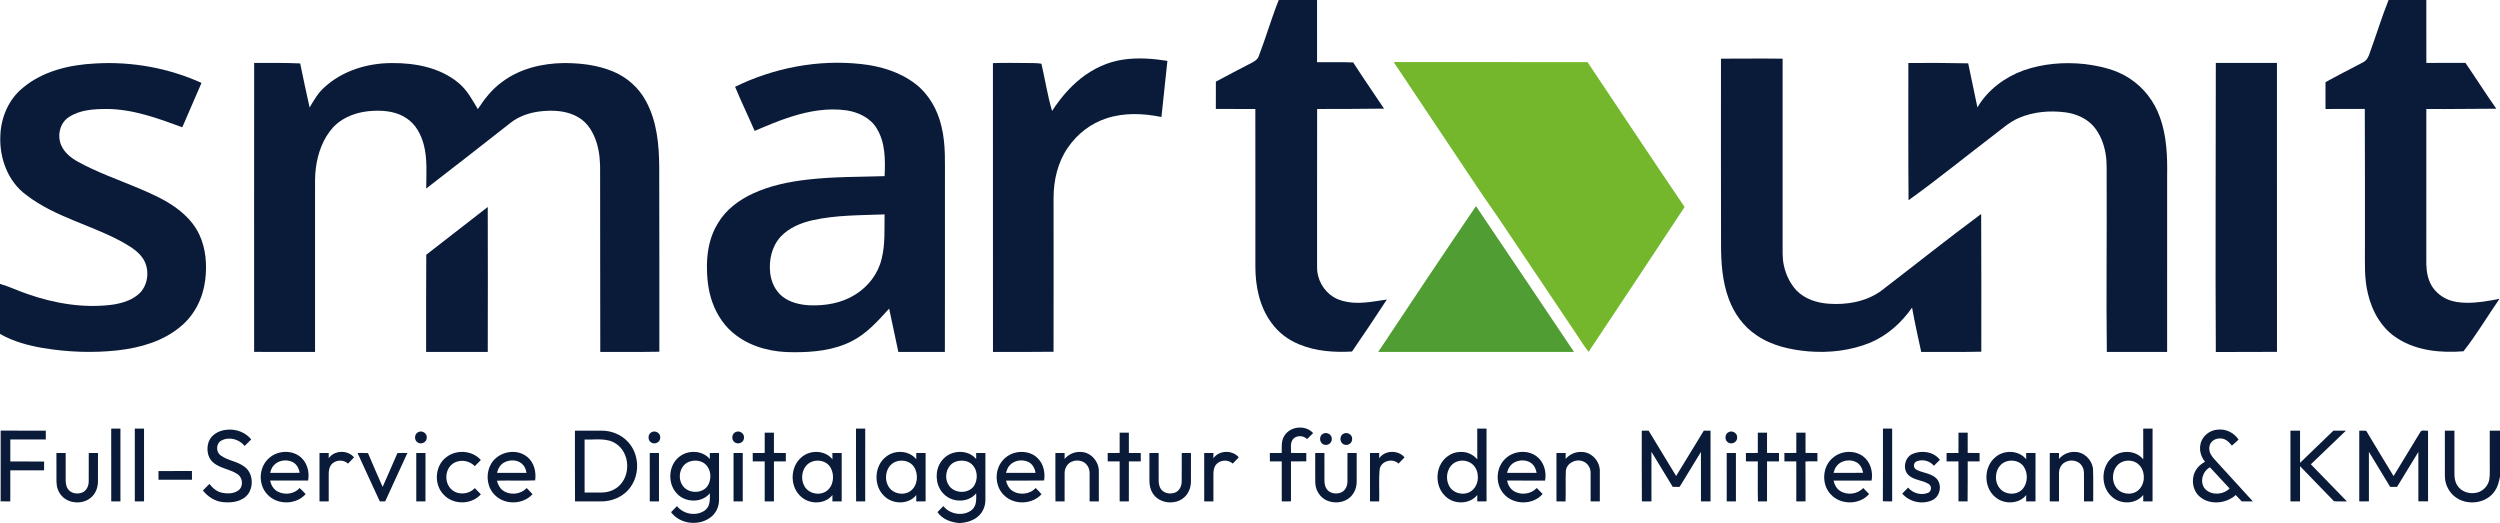 <?xml version="1.0" encoding="UTF-8" ?>
<!DOCTYPE svg PUBLIC "-//W3C//DTD SVG 1.1//EN" "http://www.w3.org/Graphics/SVG/1.1/DTD/svg11.dtd">
<svg width="2456pt" height="514pt" viewBox="0 0 2456 514" version="1.1" xmlns="http://www.w3.org/2000/svg">
<g id="#0a1b39ff">
<path fill="#0a1b39" opacity="1.00" d=" M 1256.22 0.00 L 1293.87 0.00 C 1293.88 20.37 1293.86 40.74 1293.88 61.12 C 1305.71 61.25 1317.54 60.87 1329.36 61.33 C 1339.21 76.62 1349.57 91.58 1359.66 106.72 C 1337.75 106.94 1315.85 107.11 1293.95 107.07 C 1293.98 159.05 1293.81 211.04 1293.90 263.02 C 1293.92 274.59 1300.31 285.92 1310.20 291.92 C 1315.60 295.14 1321.88 296.61 1328.09 297.23 C 1339.63 298.28 1351.07 295.90 1362.43 294.27 C 1351.27 311.45 1339.80 328.43 1328.24 345.35 C 1310.82 346.31 1292.84 345.13 1276.56 338.39 C 1265.56 334.03 1255.79 326.62 1248.92 316.96 C 1237.36 301.21 1233.30 281.26 1233.28 262.04 C 1233.39 210.39 1233.21 158.73 1233.24 107.07 C 1220.31 107.03 1207.37 107.11 1194.44 107.03 C 1194.44 98.09 1194.41 89.15 1194.47 80.21 C 1206.13 73.92 1217.90 67.81 1229.66 61.69 C 1232.32 60.22 1235.30 58.60 1236.45 55.58 C 1243.52 37.23 1248.95 18.28 1256.22 0.00 Z" />
<path fill="#0a1b39" opacity="1.00" d=" M 2346.54 0.00 L 2383.62 0.00 C 2383.63 20.60 2383.61 41.21 2383.64 61.81 C 2396.42 61.80 2409.22 61.85 2422.01 61.74 C 2432.28 76.67 2441.94 92.00 2452.39 106.80 C 2429.47 106.75 2406.55 107.32 2383.63 107.07 C 2383.60 156.04 2383.65 205.02 2383.61 253.99 C 2383.43 261.77 2383.86 269.81 2387.01 277.04 C 2390.18 284.62 2396.56 290.60 2404.02 293.89 C 2409.96 296.61 2416.57 297.31 2423.04 297.46 C 2433.98 297.62 2444.80 295.63 2455.51 293.58 C 2443.62 310.69 2433.05 328.74 2420.10 345.11 C 2398.26 346.77 2375.03 344.78 2356.04 332.94 C 2340.25 323.41 2330.42 306.37 2326.31 288.75 C 2322.44 273.46 2323.42 257.61 2323.31 242.01 C 2323.30 197.02 2323.37 152.03 2323.18 107.04 C 2310.30 107.08 2297.44 107.06 2284.57 107.05 C 2284.54 98.28 2284.56 89.50 2284.56 80.72 C 2296.68 74.01 2309.06 67.76 2321.31 61.29 C 2325.02 59.54 2326.93 55.79 2328.04 52.02 C 2334.38 34.75 2339.70 17.10 2346.54 0.00 Z" />
<path fill="#0a1b39" opacity="1.00" d=" M 1103.15 58.59 C 1117.66 56.39 1132.43 57.55 1146.86 59.78 C 1144.89 78.17 1143.01 96.56 1141.00 114.94 C 1123.30 111.31 1104.52 110.52 1087.16 116.20 C 1071.70 121.14 1058.22 131.60 1049.12 144.98 C 1039.15 159.21 1035.16 176.78 1035.02 193.95 C 1035.06 244.49 1035.13 295.04 1035.00 345.58 C 1015.17 345.86 995.33 345.72 975.50 345.74 C 975.46 251.16 975.56 156.58 975.45 62.01 C 986.63 61.61 997.83 61.85 1009.03 61.91 C 1013.71 62.08 1018.45 61.74 1023.10 62.60 C 1026.72 78.03 1029.03 93.78 1033.56 108.99 C 1041.38 96.98 1050.69 85.81 1061.97 76.90 C 1073.87 67.49 1088.09 60.80 1103.15 58.59 Z" />
<path fill="#0a1b39" opacity="1.00" d=" M 1690.69 57.63 C 1710.88 57.65 1731.06 57.36 1751.25 57.65 C 1751.26 117.78 1751.25 177.91 1751.25 238.04 C 1751.34 245.68 1750.77 253.42 1752.51 260.93 C 1754.45 269.88 1758.57 278.45 1764.77 285.24 C 1772.85 293.65 1784.61 297.46 1796.01 298.34 C 1813.76 299.73 1832.52 296.57 1847.36 286.24 C 1880.39 260.97 1912.86 234.95 1946.30 210.20 C 1946.58 255.30 1946.38 300.41 1946.43 345.51 C 1926.76 345.92 1907.08 345.69 1887.40 345.74 C 1884.22 331.27 1881.05 316.79 1878.41 302.20 C 1868.13 316.93 1854.23 329.45 1837.60 336.52 C 1818.39 344.41 1797.22 346.89 1776.60 345.19 C 1758.79 343.60 1740.55 339.66 1725.62 329.32 C 1712.85 320.89 1703.57 307.91 1698.33 293.65 C 1691.99 276.55 1690.72 258.08 1690.75 239.99 C 1690.51 179.20 1690.75 118.42 1690.69 57.63 Z" />
<path fill="#0a1b39" opacity="1.00" d=" M 22.42 86.29 C 42.27 69.64 68.66 63.55 94.00 62.34 C 129.53 60.27 165.52 66.79 197.97 81.44 C 191.74 96.00 185.38 110.51 179.08 125.03 C 155.22 116.27 130.75 107.21 104.99 107.06 C 92.32 107.09 78.75 107.80 67.81 114.92 C 58.77 120.58 56.00 133.18 60.14 142.68 C 63.20 149.90 69.61 154.99 76.28 158.73 C 95.37 169.33 116.08 176.44 136.13 184.91 C 149.06 190.39 162.05 196.14 173.43 204.51 C 182.66 211.27 190.82 219.87 195.74 230.30 C 202.30 244.18 203.47 260.04 201.61 275.12 C 199.50 292.50 191.26 309.39 177.63 320.61 C 160.28 335.35 137.51 341.78 115.26 344.23 C 90.88 346.88 66.14 345.91 41.97 341.86 C 27.43 339.33 12.88 335.44 0.00 328.04 L 0.00 278.86 C 9.28 281.59 18.00 285.83 27.16 288.89 C 53.81 298.22 82.53 303.01 110.70 299.29 C 120.62 297.75 131.02 294.57 138.12 287.10 C 145.91 278.26 146.94 264.25 140.67 254.31 C 136.20 247.39 129.06 242.86 122.07 238.82 C 90.87 221.09 54.31 213.67 25.62 191.38 C 7.54 178.17 -0.78 154.86 0.35 133.00 C 0.98 115.34 8.50 97.53 22.42 86.29 Z" />
<path fill="#0a1b39" opacity="1.00" d=" M 249.69 61.82 C 264.76 61.86 279.84 61.60 294.90 62.31 C 297.93 76.73 300.88 91.18 304.15 105.56 C 308.38 98.55 312.46 91.23 318.71 85.76 C 336.52 69.37 361.14 61.94 385.03 61.96 C 407.77 61.79 431.93 66.26 449.94 81.04 C 458.62 87.93 463.86 97.87 469.43 107.20 C 475.84 97.30 483.22 87.77 492.86 80.81 C 510.22 67.52 532.45 62.20 554.01 61.94 C 570.25 61.93 586.81 63.86 601.93 70.07 C 615.79 75.71 627.61 86.19 634.64 99.42 C 645.35 119.06 647.46 141.95 647.62 163.94 C 647.80 224.48 647.75 285.01 647.74 345.54 C 628.40 345.89 609.05 345.70 589.71 345.75 C 589.47 287.17 589.76 228.58 589.56 170.00 C 589.77 159.89 589.12 149.63 586.04 139.94 C 582.98 130.26 577.51 120.74 568.53 115.47 C 557.34 108.60 543.61 107.99 530.89 109.38 C 520.39 110.60 509.93 114.06 501.56 120.66 C 474.01 142.27 446.46 163.88 418.69 185.20 C 418.79 170.69 420.01 155.86 416.19 141.68 C 413.52 131.82 408.31 122.12 399.62 116.36 C 390.19 109.80 378.28 108.33 367.07 108.88 C 352.45 109.32 337.32 114.32 327.15 125.21 C 317.34 136.12 312.16 150.50 310.32 164.89 C 309.21 172.86 309.55 180.92 309.50 188.93 C 309.50 241.20 309.50 293.47 309.50 345.74 C 289.55 345.72 269.60 345.82 249.66 345.69 C 249.73 251.06 249.49 156.44 249.69 61.82 Z" />
<path fill="#0a1b39" opacity="1.00" d=" M 722.15 85.26 C 760.28 66.61 803.68 58.26 845.96 62.91 C 864.96 64.93 884.14 70.66 899.42 82.51 C 912.59 92.66 921.12 107.93 924.85 123.97 C 929.41 142.31 928.13 161.33 928.31 180.04 C 928.29 235.28 928.37 290.51 928.24 345.75 C 913.00 345.76 897.77 345.79 882.53 345.74 C 879.54 331.55 876.53 317.36 873.50 303.18 C 862.49 315.31 851.26 327.99 836.35 335.40 C 818.98 344.14 799.16 346.10 779.98 346.01 C 760.14 346.28 739.57 341.67 723.46 329.64 C 712.39 321.59 704.39 309.81 699.85 296.99 C 695.56 285.18 694.38 272.48 694.50 259.99 C 694.70 245.88 697.70 231.48 705.22 219.38 C 713.10 206.00 726.03 196.33 739.99 189.98 C 756.93 182.18 775.42 178.47 793.86 176.38 C 818.81 173.50 843.97 173.85 869.04 173.04 C 869.73 157.36 869.91 140.47 861.53 126.57 C 855.45 115.99 843.54 110.29 831.86 108.46 C 813.54 105.78 794.89 109.05 777.40 114.59 C 765.09 118.46 753.22 123.55 741.36 128.60 C 735.08 114.10 728.19 99.87 722.15 85.26 M 798.09 216.39 C 786.54 219.06 774.91 223.79 766.76 232.71 C 758.19 242.16 755.25 255.59 756.61 268.03 C 757.58 276.88 761.57 285.64 768.62 291.27 C 776.05 297.15 785.67 299.37 794.95 299.91 C 810.63 300.58 826.96 297.87 840.36 289.31 C 853.00 281.46 862.74 268.77 866.13 254.19 C 869.76 239.96 868.71 225.16 869.00 210.62 C 845.32 211.55 821.34 211.15 798.09 216.39 Z" />
<path fill="#0a1b39" opacity="1.00" d=" M 1874.76 61.89 C 1894.35 61.71 1913.95 61.80 1933.55 62.22 C 1936.59 76.64 1939.61 91.07 1942.62 105.50 C 1952.64 88.37 1969.42 75.91 1987.90 69.15 C 2007.07 62.47 2027.82 60.75 2047.95 62.93 C 2063.28 64.87 2078.95 68.35 2092.02 76.97 C 2105.82 85.88 2116.41 99.53 2121.83 115.02 C 2128.77 133.84 2129.31 154.17 2129.00 174.00 C 2128.99 231.25 2129.01 288.50 2128.99 345.75 C 2109.24 345.75 2089.49 345.73 2069.74 345.76 C 2069.06 289.85 2069.85 233.91 2069.58 177.98 C 2069.38 168.97 2070.08 159.87 2068.53 150.94 C 2066.89 141.26 2063.21 131.73 2056.82 124.19 C 2049.84 116.18 2039.49 111.81 2029.13 110.37 C 2013.62 108.37 1997.40 109.73 1982.98 116.04 C 1974.36 119.82 1967.26 126.12 1959.87 131.78 C 1931.52 153.37 1903.91 175.92 1874.96 196.70 C 1874.57 151.76 1874.81 106.83 1874.76 61.89 Z" />
<path fill="#0a1b39" opacity="1.00" d=" M 2176.82 61.82 C 2196.83 61.94 2216.85 61.79 2236.87 61.82 C 2236.92 156.43 2236.99 251.05 2236.91 345.67 C 2216.88 345.84 2196.85 345.66 2176.82 345.82 C 2176.27 251.15 2176.86 156.49 2176.82 61.82 Z" />
<path fill="#0a1b39" opacity="1.00" d=" M 418.76 250.25 C 438.93 234.66 459.01 218.94 479.17 203.33 C 479.32 250.80 479.29 298.27 479.18 345.75 C 459.00 345.75 438.81 345.75 418.63 345.75 C 418.67 313.91 418.51 282.08 418.76 250.25 Z" />
</g>
<g id="#74b72cff">
<path fill="#74b72c" opacity="1.00" d=" M 1369.17 61.00 C 1432.65 61.03 1496.13 60.93 1559.61 61.05 C 1591.33 108.53 1622.92 156.10 1654.96 203.36 C 1623.59 250.85 1592.23 298.34 1560.62 345.67 C 1554.68 338.03 1549.80 329.67 1544.29 321.73 C 1522.14 288.58 1499.84 255.51 1477.62 222.41 C 1469.07 209.38 1459.81 196.85 1451.24 183.84 C 1423.99 142.82 1396.43 102.02 1369.17 61.00 Z" />
</g>
<g id="#509d33ff">
<path fill="#509d33" opacity="1.00" d=" M 1353.97 345.73 C 1385.75 297.84 1417.61 250.00 1449.99 202.51 C 1482.23 250.16 1514.27 297.97 1546.33 345.75 C 1482.21 345.74 1418.09 345.77 1353.97 345.73 Z" />
</g>
<g id="#0a1a39ff">
<path fill="#0a1a39" opacity="1.00" d=" M 1261.85 427.99 C 1267.66 418.58 1282.60 417.24 1290.02 425.46 C 1288.09 427.47 1286.12 429.42 1284.10 431.33 C 1280.33 427.56 1273.11 427.37 1269.88 431.90 C 1267.31 435.76 1268.51 440.64 1268.25 444.99 C 1273.27 445.01 1278.29 444.98 1283.31 445.01 C 1283.31 447.75 1283.31 450.49 1283.30 453.24 C 1278.28 453.26 1273.27 453.24 1268.25 453.26 C 1268.25 466.35 1268.25 479.45 1268.25 492.54 C 1265.23 492.56 1262.21 492.57 1259.20 492.56 C 1259.16 479.46 1259.21 466.36 1259.18 453.25 C 1255.29 453.25 1251.41 453.24 1247.53 453.26 C 1247.49 450.51 1247.47 447.76 1247.49 445.02 C 1251.38 444.98 1255.28 445.01 1259.19 444.99 C 1259.25 439.28 1258.45 433.00 1261.85 427.99 Z" />
<path fill="#0a1a39" opacity="1.00" d=" M 109.25 421.07 C 112.27 421.06 115.29 421.05 118.31 421.07 C 118.32 444.90 118.32 468.72 118.31 492.55 C 115.30 492.55 112.29 492.56 109.28 492.58 C 109.21 468.74 109.27 444.91 109.25 421.07 Z" />
<path fill="#0a1a39" opacity="1.00" d=" M 132.43 421.08 C 135.45 421.06 138.47 421.05 141.50 421.07 C 141.51 444.89 141.49 468.72 141.51 492.54 C 138.48 492.56 135.46 492.57 132.44 492.56 C 132.43 468.73 132.45 444.90 132.43 421.08 Z" />
<path fill="#0a1a39" opacity="1.00" d=" M 840.94 421.07 C 843.95 421.06 846.97 421.06 849.99 421.06 C 850.00 444.90 850.02 468.73 849.98 492.57 C 846.99 492.55 844.01 492.55 841.04 492.60 C 840.81 468.76 840.99 444.91 840.94 421.07 Z" />
<path fill="#0a1a39" opacity="1.00" d=" M 1451.25 421.07 C 1454.28 421.06 1457.32 421.05 1460.37 421.07 C 1460.39 444.89 1460.37 468.72 1460.38 492.54 C 1457.33 492.56 1454.29 492.57 1451.26 492.56 C 1451.24 490.45 1451.23 488.35 1451.28 486.25 C 1443.87 495.60 1428.61 495.81 1420.19 487.75 C 1411.98 480.34 1410.10 467.50 1414.57 457.60 C 1417.95 450.03 1425.54 444.25 1433.97 444.01 C 1440.50 443.45 1447.08 446.23 1451.28 451.27 C 1451.21 441.21 1451.27 431.14 1451.25 421.07 M 1431.31 453.45 C 1422.26 456.73 1419.28 468.55 1423.34 476.70 C 1426.77 484.37 1437.08 487.22 1444.24 483.14 C 1452.21 478.60 1453.93 467.13 1449.46 459.58 C 1445.96 453.38 1437.82 450.99 1431.31 453.45 Z" />
<path fill="#0a1a39" opacity="1.00" d=" M 1849.82 421.07 C 1852.82 421.05 1855.84 421.05 1858.87 421.07 C 1858.87 444.90 1858.89 468.73 1858.86 492.56 C 1855.80 492.54 1852.75 492.69 1849.72 492.40 C 1849.93 468.62 1849.74 444.85 1849.82 421.07 Z" />
<path fill="#0a1a39" opacity="1.00" d=" M 2105.49 421.08 C 2108.54 421.05 2111.61 421.05 2114.69 421.08 C 2114.66 444.91 2114.72 468.74 2114.66 492.58 C 2111.59 492.56 2108.54 492.55 2105.50 492.55 C 2105.46 490.44 2105.48 488.33 2105.54 486.22 C 2098.13 495.66 2082.73 495.80 2074.34 487.65 C 2063.53 477.81 2063.89 458.53 2075.17 449.19 C 2083.66 441.62 2098.29 442.24 2105.54 451.27 C 2105.44 441.21 2105.52 431.14 2105.49 421.08 M 2085.41 453.51 C 2075.78 457.13 2073.17 470.36 2078.61 478.47 C 2083.01 485.46 2093.58 487.09 2100.06 482.10 C 2107.14 476.61 2108.02 465.22 2102.77 458.21 C 2098.92 452.88 2091.40 451.22 2085.41 453.51 Z" />
<path fill="#0a1a39" opacity="1.00" d=" M 205.01 433.98 C 207.74 426.73 215.51 422.70 222.91 422.18 C 231.80 421.21 241.12 424.66 246.80 431.66 C 244.66 433.81 242.51 435.97 240.35 438.11 C 235.08 431.53 225.32 428.73 217.67 432.70 C 212.24 435.36 211.84 443.83 216.65 447.29 C 223.56 452.54 232.86 453.07 239.84 458.25 C 248.42 464.14 249.55 477.46 243.59 485.57 C 237.84 492.83 227.70 494.25 219.03 493.27 C 211.15 492.59 204.14 487.95 199.32 481.85 C 201.45 479.70 203.59 477.55 205.73 475.41 C 208.85 479.40 212.91 483.00 218.02 484.03 C 223.52 485.16 229.95 485.15 234.55 481.48 C 239.42 477.49 238.39 468.99 233.20 465.72 C 225.68 460.74 215.86 460.16 209.01 454.01 C 203.59 449.04 202.72 440.66 205.01 433.98 Z" />
<path fill="#0a1a39" opacity="1.00" d=" M 2161.63 437.06 C 2162.87 428.74 2170.68 422.40 2178.96 422.05 C 2186.88 421.18 2194.87 425.24 2199.18 431.88 C 2196.98 433.86 2194.80 435.84 2192.61 437.80 C 2190.58 435.34 2188.42 432.77 2185.40 431.54 C 2181.25 429.96 2176.06 430.59 2172.93 433.89 C 2169.90 436.92 2169.80 441.87 2171.47 445.60 C 2173.43 449.39 2176.58 452.36 2179.39 455.52 C 2190.67 467.87 2201.97 480.20 2213.23 492.56 C 2209.58 492.57 2205.94 492.53 2202.32 492.60 C 2200.26 490.56 2198.32 488.42 2196.37 486.30 C 2186.49 495.33 2169.15 496.55 2159.56 486.53 C 2152.88 479.36 2152.58 467.25 2158.77 459.68 C 2160.73 457.12 2163.41 455.26 2166.17 453.63 C 2162.51 448.98 2160.47 442.97 2161.63 437.06 M 2165.97 480.01 C 2172.09 486.93 2184.04 486.25 2190.35 479.88 C 2183.95 472.90 2177.47 466.00 2171.03 459.06 C 2163.83 462.93 2160.77 473.38 2165.97 480.01 Z" />
<path fill="#0a1a39" opacity="1.00" d=" M 1.00 423.05 C 15.66 423.08 30.33 423.05 45.00 423.06 C 45.01 425.96 45.00 428.85 44.99 431.75 C 33.37 431.75 21.75 431.74 10.13 431.76 C 10.12 438.96 10.12 446.16 10.13 453.37 C 21.21 453.44 32.29 453.27 43.36 453.45 C 43.32 456.32 43.30 459.18 43.30 462.05 C 32.24 462.08 21.19 462.05 10.13 462.07 C 10.11 472.23 10.15 482.40 10.11 492.56 C 7.05 492.57 3.98 492.53 0.92 492.53 C 1.10 469.37 0.94 446.21 1.00 423.05 Z" />
<path fill="#0a1a39" opacity="1.00" d=" M 564.82 423.07 C 573.55 423.07 582.28 423.04 591.01 423.07 C 600.64 423.04 610.35 426.89 616.89 434.06 C 627.98 445.81 628.86 465.42 619.45 478.43 C 612.73 488.15 600.64 493.09 589.02 492.56 C 580.98 492.58 572.94 492.51 564.90 492.60 C 564.70 469.42 564.86 446.24 564.82 423.07 M 574.31 431.76 C 574.31 449.13 574.32 466.50 574.31 483.86 C 579.88 483.86 585.46 483.91 591.04 483.85 C 596.85 483.81 602.72 481.95 607.20 478.18 C 619.90 467.71 619.08 444.82 605.05 435.84 C 595.97 429.71 584.56 432.29 574.31 431.76 Z" />
<path fill="#0a1a39" opacity="1.00" d=" M 1612.88 423.07 C 1615.11 423.05 1617.36 423.06 1619.61 423.10 C 1628.57 437.97 1637.64 452.78 1646.63 467.63 C 1655.72 452.79 1664.73 437.90 1673.82 423.06 C 1676.01 423.06 1678.21 423.06 1680.43 423.07 C 1680.45 446.23 1680.43 469.39 1680.44 492.55 C 1677.29 492.56 1674.15 492.56 1671.02 492.57 C 1670.97 476.37 1671.02 460.17 1670.99 443.97 C 1663.99 455.41 1657.05 466.87 1650.05 478.31 C 1647.79 478.31 1645.54 478.31 1643.31 478.30 C 1636.35 466.80 1629.38 455.32 1622.38 443.85 C 1622.37 460.08 1622.37 476.31 1622.38 492.54 C 1619.24 492.56 1616.11 492.54 1612.99 492.61 C 1612.72 469.43 1612.95 446.25 1612.88 423.07 Z" />
<path fill="#0a1a39" opacity="1.00" d=" M 2250.13 423.07 C 2253.26 423.05 2256.40 423.05 2259.57 423.08 C 2259.55 433.62 2259.55 444.15 2259.57 454.69 C 2270.49 444.17 2281.39 433.62 2292.30 423.08 C 2296.40 423.05 2300.51 423.06 2304.64 423.07 C 2293.16 434.10 2281.65 445.10 2270.18 456.13 C 2281.97 468.28 2293.79 480.39 2305.58 492.55 C 2301.34 492.41 2297.06 492.87 2292.88 492.37 C 2281.68 480.99 2270.71 469.39 2259.56 457.96 C 2259.55 469.49 2259.56 481.02 2259.56 492.56 C 2256.40 492.56 2253.26 492.56 2250.14 492.56 C 2250.11 469.40 2250.13 446.23 2250.13 423.07 Z" />
<path fill="#0a1a39" opacity="1.00" d=" M 2317.75 423.07 C 2320.00 423.02 2322.28 423.04 2324.57 423.20 C 2333.37 438.12 2342.46 452.88 2351.44 467.70 C 2360.12 453.33 2368.95 439.04 2377.61 424.66 C 2378.91 421.69 2382.80 423.55 2385.31 423.07 C 2385.32 446.23 2385.30 469.38 2385.32 492.54 C 2382.13 492.57 2378.96 492.58 2375.80 492.53 C 2375.81 476.35 2375.82 460.17 2375.80 443.99 C 2368.81 455.42 2361.86 466.88 2354.87 478.31 C 2352.59 478.31 2350.32 478.31 2348.08 478.31 C 2341.11 466.83 2334.18 455.32 2327.20 443.85 C 2327.20 460.06 2327.14 476.27 2327.22 492.48 C 2324.05 492.62 2320.89 492.57 2317.74 492.54 C 2317.76 469.38 2317.74 446.22 2317.75 423.07 Z" />
<path fill="#0a1a39" opacity="1.00" d=" M 2401.82 423.07 C 2404.94 423.05 2408.09 423.05 2411.24 423.07 C 2411.25 437.05 2411.25 451.03 2411.24 465.02 C 2411.17 469.13 2411.73 473.46 2414.11 476.94 C 2417.60 482.50 2424.53 485.18 2430.93 484.35 C 2438.01 483.84 2444.19 478.17 2445.47 471.21 C 2446.35 465.85 2445.77 460.39 2445.94 454.99 C 2445.94 444.35 2445.92 433.71 2445.94 423.07 C 2449.28 423.06 2452.63 423.05 2456.00 423.06 L 2456.00 468.27 C 2455.02 473.05 2453.91 477.98 2451.09 482.06 C 2443.08 494.60 2424.23 497.11 2412.47 488.54 C 2405.91 483.87 2401.94 475.96 2401.85 467.94 C 2401.76 452.99 2401.83 438.03 2401.82 423.07 Z" />
<path fill="#0a1a39" opacity="1.00" d=" M 411.22 424.36 C 414.95 422.68 419.69 425.79 419.24 429.97 C 419.41 434.39 413.89 437.08 410.34 434.69 C 406.54 432.44 407.00 425.89 411.22 424.36 Z" />
<path fill="#0a1a39" opacity="1.00" d=" M 640.40 424.43 C 644.17 422.60 649.13 425.75 648.58 430.04 C 648.72 434.25 643.66 436.88 640.12 434.93 C 636.01 432.96 636.15 426.16 640.40 424.43 Z" />
<path fill="#0a1a39" opacity="1.00" d=" M 723.14 424.27 C 727.19 422.62 731.84 426.50 730.81 430.79 C 730.40 435.05 724.79 436.98 721.58 434.40 C 718.11 431.86 718.93 425.55 723.14 424.27 Z" />
<path fill="#0a1a39" opacity="1.00" d=" M 1698.38 424.43 C 1702.14 422.62 1707.05 425.71 1706.58 429.99 C 1706.70 434.19 1701.73 436.87 1698.16 434.96 C 1693.98 433.03 1694.11 426.17 1698.38 424.43 Z" />
<path fill="#0a1a39" opacity="1.00" d=" M 751.25 425.07 C 754.26 425.06 757.28 425.05 760.31 425.07 C 760.32 431.71 760.31 438.35 760.31 444.99 C 764.20 445.01 768.10 444.99 772.00 445.00 C 772.00 447.75 772.00 450.49 771.99 453.25 C 768.10 453.25 764.20 453.24 760.32 453.26 C 760.30 466.35 760.32 479.45 760.31 492.55 C 757.28 492.57 754.26 492.56 751.24 492.55 C 751.25 479.45 751.26 466.35 751.24 453.25 C 747.33 453.25 743.42 453.25 739.51 453.25 C 739.50 450.51 739.48 447.77 739.48 445.04 C 743.40 444.97 747.32 445.01 751.25 444.99 C 751.25 438.35 751.25 431.71 751.25 425.07 Z" />
<path fill="#0a1a39" opacity="1.00" d=" M 1099.94 425.07 C 1102.95 425.06 1105.97 425.05 1108.99 425.07 C 1109.01 431.71 1108.99 438.35 1109.00 445.00 C 1112.89 445.00 1116.78 445.00 1120.68 445.00 C 1120.68 447.75 1120.68 450.49 1120.68 453.25 C 1116.78 453.25 1112.90 453.25 1109.01 453.25 C 1108.97 466.35 1109.04 479.46 1108.98 492.57 C 1105.96 492.56 1102.96 492.56 1099.96 492.56 C 1099.91 479.46 1099.94 466.36 1099.94 453.26 C 1096.02 453.24 1092.11 453.25 1088.21 453.25 C 1088.18 450.50 1088.17 447.75 1088.19 445.01 C 1092.10 444.99 1096.01 445.00 1099.94 444.99 C 1099.94 438.35 1099.92 431.71 1099.94 425.07 Z" />
<path fill="#0a1a39" opacity="1.00" d=" M 1726.88 425.07 C 1729.89 425.06 1732.90 425.06 1735.93 425.07 C 1735.94 431.71 1735.92 438.35 1735.94 444.99 C 1739.84 445.00 1743.75 445.00 1747.68 445.00 C 1747.68 447.75 1747.68 450.49 1747.68 453.25 C 1743.76 453.25 1739.85 453.24 1735.95 453.26 C 1735.91 466.36 1735.96 479.46 1735.92 492.57 C 1732.94 492.55 1729.97 492.54 1727.01 492.62 C 1726.70 479.51 1726.94 466.39 1726.89 453.28 C 1722.98 453.23 1719.09 453.25 1715.21 453.25 C 1715.17 450.50 1715.17 447.75 1715.19 445.01 C 1719.07 444.99 1722.97 445.01 1726.88 444.99 C 1726.87 438.35 1726.86 431.71 1726.88 425.07 Z" />
<path fill="#0a1a39" opacity="1.00" d=" M 1764.69 425.07 C 1767.70 425.05 1770.72 425.05 1773.75 425.07 C 1773.75 431.71 1773.74 438.35 1773.75 444.99 C 1777.64 445.00 1781.53 444.99 1785.43 445.00 C 1785.43 447.75 1785.43 450.49 1785.43 453.24 C 1781.50 453.32 1777.57 453.08 1773.66 453.40 C 1773.87 466.45 1773.68 479.50 1773.76 492.54 C 1770.72 492.56 1767.70 492.57 1764.69 492.55 C 1764.67 479.45 1764.69 466.35 1764.68 453.26 C 1760.78 453.24 1756.89 453.25 1753.01 453.25 C 1752.98 450.50 1752.98 447.75 1753.00 445.00 C 1756.89 444.99 1760.79 445.01 1764.69 444.99 C 1764.68 438.35 1764.68 431.71 1764.69 425.07 Z" />
<path fill="#0a1a39" opacity="1.00" d=" M 1924.01 425.06 C 1927.01 425.06 1930.03 425.06 1933.06 425.07 C 1933.07 431.71 1933.05 438.35 1933.06 444.99 C 1936.95 445.00 1940.84 445.00 1944.74 445.00 C 1944.74 447.75 1944.74 450.50 1944.74 453.25 C 1940.84 453.25 1936.95 453.25 1933.07 453.25 C 1932.97 466.37 1933.22 479.49 1932.95 492.61 C 1929.96 492.54 1926.98 492.55 1924.02 492.57 C 1923.96 479.46 1924.03 466.35 1923.99 453.25 C 1920.09 453.25 1916.20 453.25 1912.32 453.25 C 1912.29 450.49 1912.29 447.74 1912.32 445.00 C 1916.20 445.00 1920.10 445.00 1924.00 445.00 C 1924.00 438.35 1923.98 431.71 1924.01 425.06 Z" />
<path fill="#0a1a39" opacity="1.00" d=" M 1299.34 426.37 C 1302.86 423.88 1308.52 426.54 1308.34 431.02 C 1308.72 434.90 1304.65 438.02 1300.98 436.86 C 1296.34 435.83 1295.37 428.82 1299.34 426.37 Z" />
<path fill="#0a1a39" opacity="1.00" d=" M 1319.37 426.35 C 1322.91 423.90 1328.53 426.57 1328.34 431.03 C 1328.72 434.90 1324.67 438.00 1321.02 436.87 C 1316.33 435.87 1315.36 428.79 1319.37 426.35 Z" />
<path fill="#0a1a39" opacity="1.00" d=" M 264.15 450.19 C 272.05 442.89 285.19 441.72 294.01 448.03 C 301.50 453.35 304.34 463.33 302.70 472.11 C 290.28 472.13 277.86 472.14 265.43 472.10 C 266.18 476.64 268.88 480.94 273.05 483.05 C 279.90 486.54 289.19 485.34 294.36 479.43 C 296.43 481.31 298.34 483.35 300.29 485.35 C 290.88 496.23 271.98 496.26 262.46 485.51 C 253.42 475.86 254.17 458.92 264.15 450.19 M 268.64 457.49 C 266.90 459.48 266.09 462.03 265.34 464.52 C 275.03 464.57 284.72 464.62 294.40 464.49 C 293.64 460.13 291.38 455.74 287.22 453.77 C 281.13 450.95 273.01 452.20 268.64 457.49 Z" />
<path fill="#0a1a39" opacity="1.00" d=" M 322.92 450.18 C 328.48 442.13 341.61 441.86 347.81 449.29 C 345.86 451.37 343.88 453.42 341.89 455.46 C 337.27 450.95 328.71 451.69 325.04 457.03 C 323.25 459.63 322.92 462.89 322.92 465.96 C 322.94 474.83 322.95 483.70 322.92 492.57 C 319.91 492.56 316.90 492.56 313.89 492.56 C 313.86 476.71 313.88 460.86 313.88 445.01 C 316.90 444.99 319.92 444.99 322.94 445.01 C 322.93 446.73 322.93 448.45 322.92 450.18 Z" />
<path fill="#0a1a39" opacity="1.00" d=" M 438.29 449.26 C 448.10 441.35 464.04 442.31 472.38 451.95 C 470.38 453.97 468.38 455.98 466.37 457.98 C 460.85 451.83 450.45 450.85 444.05 456.15 C 436.50 462.33 436.65 475.56 444.39 481.54 C 450.80 486.67 460.97 485.53 466.44 479.51 C 468.45 481.50 470.44 483.52 472.38 485.59 C 463.27 495.98 445.40 496.19 436.00 486.09 C 426.09 476.17 427.03 457.79 438.29 449.26 Z" />
<path fill="#0a1a39" opacity="1.00" d=" M 481.19 458.25 C 486.82 444.37 506.54 439.22 518.04 448.92 C 524.74 454.39 526.96 463.65 525.72 471.94 C 513.22 472.42 500.69 471.88 488.19 472.22 C 489.17 475.90 490.87 479.59 494.07 481.85 C 501.01 486.87 511.61 485.76 517.39 479.43 C 519.34 481.40 521.31 483.38 523.17 485.44 C 514.00 495.76 496.25 496.30 486.44 486.62 C 478.87 479.54 477.06 467.59 481.19 458.25 M 495.29 454.34 C 491.47 456.41 489.20 460.40 488.27 464.53 C 497.90 464.61 507.54 464.52 517.17 464.58 C 516.79 461.83 515.90 459.10 514.09 456.95 C 509.66 451.50 501.15 451.11 495.29 454.34 Z" />
<path fill="#0a1a39" opacity="1.00" d=" M 667.52 448.60 C 676.10 441.77 690.17 442.33 697.35 450.98 C 697.31 448.99 697.30 447.00 697.30 445.02 C 700.32 444.99 703.34 444.99 706.37 445.01 C 706.38 460.36 706.38 475.72 706.37 491.08 C 706.41 497.15 703.90 503.23 699.29 507.24 C 687.89 517.17 668.28 515.47 659.25 503.16 C 661.19 501.16 663.13 499.17 665.09 497.19 C 671.42 505.43 684.80 507.55 692.99 501.00 C 697.87 497.02 697.43 490.25 697.35 484.59 C 689.50 494.26 673.29 493.92 665.06 484.95 C 655.52 475.06 656.41 456.97 667.52 448.60 M 677.31 453.49 C 667.91 456.68 665.10 469.56 670.75 477.21 C 676.37 485.29 690.53 485.29 695.62 476.65 C 699.11 470.44 698.63 461.74 693.51 456.54 C 689.37 452.35 682.71 451.62 677.31 453.49 Z" />
<path fill="#0a1a39" opacity="1.00" d=" M 787.31 449.29 C 795.79 441.70 810.54 442.09 817.79 451.23 C 817.75 449.15 817.74 447.08 817.75 445.01 C 820.78 444.99 823.83 444.99 826.88 445.01 C 826.87 460.86 826.87 476.70 826.88 492.55 C 823.83 492.56 820.78 492.56 817.75 492.55 C 817.74 490.46 817.74 488.37 817.79 486.29 C 810.66 495.41 796.06 495.72 787.53 488.44 C 775.80 479.01 775.77 458.90 787.31 449.29 M 797.40 453.63 C 788.47 457.16 785.77 469.00 789.99 477.04 C 793.84 485.00 805.20 487.45 812.21 482.27 C 819.14 477.02 820.05 466.33 815.82 459.12 C 812.18 452.96 803.80 451.04 797.40 453.63 Z" />
<path fill="#0a1a39" opacity="1.00" d=" M 871.10 448.19 C 879.67 441.73 893.30 442.58 900.14 451.19 C 900.11 449.13 900.11 447.07 900.13 445.01 C 903.18 444.99 906.24 444.99 909.31 445.01 C 909.32 460.85 909.31 476.70 909.32 492.54 C 906.25 492.56 903.19 492.57 900.14 492.56 C 900.12 490.49 900.11 488.41 900.15 486.34 C 892.61 495.89 877.00 495.66 868.66 487.32 C 857.69 477.06 858.76 456.93 871.10 448.19 M 880.29 453.45 C 870.90 456.74 867.97 469.20 872.58 477.40 C 876.57 485.06 887.59 487.32 894.50 482.35 C 901.58 477.09 902.49 466.18 898.10 458.94 C 894.50 453.05 886.55 451.17 880.29 453.45 Z" />
<path fill="#0a1a39" opacity="1.00" d=" M 926.79 450.78 C 934.98 441.83 951.16 441.40 959.02 451.00 C 958.98 449.00 958.99 447.00 959.00 445.00 C 962.01 444.99 965.03 444.99 968.06 445.01 C 968.07 460.35 968.07 475.69 968.06 491.03 C 968.13 497.06 965.65 503.11 961.11 507.12 C 956.20 511.59 949.43 513.38 942.96 513.89 C 934.67 513.31 925.81 510.29 920.98 503.09 C 922.92 501.14 924.84 499.16 926.77 497.19 C 933.17 505.49 946.76 507.60 954.91 500.80 C 959.60 496.76 959.09 490.15 959.02 484.57 C 954.94 489.62 948.36 492.15 941.95 491.72 C 934.14 491.57 926.72 486.86 923.14 479.94 C 918.26 470.76 919.38 458.33 926.79 450.78 M 940.19 453.11 C 930.43 455.46 926.72 468.17 931.81 476.26 C 936.88 485.07 951.53 485.67 957.06 477.05 C 960.94 470.70 960.40 461.39 954.82 456.18 C 950.97 452.56 945.16 451.83 940.19 453.11 Z" />
<path fill="#0a1a39" opacity="1.00" d=" M 997.01 444.80 C 1004.82 442.75 1013.96 444.33 1019.65 450.36 C 1025.22 455.98 1026.94 464.40 1025.72 472.03 C 1013.25 472.26 1000.78 472.03 988.31 472.15 C 989.15 475.89 990.93 479.58 994.13 481.86 C 1001.06 486.85 1011.68 485.79 1017.42 479.42 C 1019.38 481.42 1021.43 483.34 1023.20 485.53 C 1013.93 495.76 996.21 496.30 986.41 486.55 C 978.93 479.47 977.14 467.61 981.22 458.32 C 984.11 451.76 990.04 446.59 997.01 444.80 M 991.58 457.52 C 989.83 459.49 989.03 462.04 988.29 464.52 C 997.96 464.61 1007.64 464.55 1017.31 464.55 C 1016.66 460.17 1014.36 455.81 1010.26 453.81 C 1004.15 450.93 995.96 452.17 991.58 457.52 Z" />
<path fill="#0a1a39" opacity="1.00" d=" M 1045.85 450.87 C 1049.80 446.19 1055.92 443.51 1062.06 444.01 C 1071.73 444.25 1079.59 453.46 1079.49 462.91 C 1079.53 472.79 1079.49 482.67 1079.50 492.55 C 1076.47 492.56 1073.45 492.56 1070.44 492.56 C 1070.42 483.39 1070.46 474.22 1070.43 465.05 C 1070.45 461.95 1069.58 458.77 1067.49 456.43 C 1062.84 450.92 1053.23 451.13 1048.70 456.67 C 1046.73 458.95 1045.84 461.98 1045.88 464.95 C 1045.85 474.16 1045.90 483.36 1045.86 492.57 C 1042.86 492.56 1039.86 492.55 1036.88 492.59 C 1036.73 476.73 1036.85 460.87 1036.82 445.01 C 1039.83 444.99 1042.85 444.99 1045.88 445.01 C 1045.87 446.96 1045.85 448.91 1045.85 450.87 Z" />
<path fill="#0a1a39" opacity="1.00" d=" M 1192.01 450.25 C 1197.56 442.15 1210.71 441.85 1216.96 449.28 C 1215.02 451.36 1213.04 453.42 1211.03 455.43 C 1206.53 451.14 1198.45 451.62 1194.59 456.51 C 1192.45 459.17 1192.05 462.73 1192.06 466.02 C 1192.05 474.87 1192.08 483.71 1192.05 492.56 C 1189.03 492.56 1186.02 492.56 1183.02 492.57 C 1182.97 476.72 1183.01 460.86 1183.00 445.00 C 1186.02 444.99 1189.04 444.99 1192.07 445.01 C 1192.05 446.75 1192.03 448.50 1192.01 450.25 Z" />
<path fill="#0a1a39" opacity="1.00" d=" M 1354.92 450.20 C 1360.48 442.13 1373.62 441.86 1379.82 449.29 C 1377.87 451.36 1375.89 453.41 1373.90 455.45 C 1368.17 449.72 1356.63 452.75 1355.37 461.05 C 1354.38 471.50 1355.22 482.07 1354.92 492.57 C 1351.90 492.56 1348.89 492.56 1345.89 492.56 C 1345.86 476.71 1345.87 460.86 1345.88 445.01 C 1348.89 444.99 1351.91 444.99 1354.94 445.01 C 1354.92 446.73 1354.92 448.46 1354.92 450.20 Z" />
<path fill="#0a1a39" opacity="1.00" d=" M 1479.86 449.71 C 1487.91 442.73 1500.94 441.84 1509.55 448.31 C 1516.78 453.69 1519.47 463.48 1517.88 472.12 C 1505.46 472.12 1493.03 472.14 1480.61 472.10 C 1481.35 476.59 1483.98 480.83 1488.07 482.97 C 1495.01 486.62 1504.34 485.28 1509.68 479.41 C 1511.56 481.38 1513.47 483.35 1515.46 485.24 C 1506.01 496.53 1486.40 496.22 1477.09 484.90 C 1468.43 474.97 1469.63 458.12 1479.86 449.71 M 1487.36 454.47 C 1483.64 456.54 1481.47 460.49 1480.52 464.52 C 1490.20 464.59 1499.88 464.59 1509.57 464.52 C 1508.94 461.79 1508.17 458.97 1506.26 456.83 C 1501.73 451.43 1493.19 451.11 1487.36 454.47 Z" />
<path fill="#0a1a39" opacity="1.00" d=" M 1538.07 450.86 C 1541.98 446.26 1547.98 443.56 1554.05 444.00 C 1563.49 444.11 1571.39 452.82 1571.66 462.06 C 1571.72 472.22 1571.68 482.40 1571.67 492.57 C 1568.64 492.56 1565.63 492.56 1562.63 492.55 C 1562.59 483.07 1562.66 473.58 1562.60 464.10 C 1562.59 459.32 1559.44 454.68 1554.89 453.13 C 1547.99 450.47 1539.19 454.88 1538.29 462.48 C 1537.80 472.51 1538.44 482.59 1537.97 492.63 C 1534.99 492.53 1532.03 492.55 1529.08 492.57 C 1529.04 476.71 1529.07 460.86 1529.06 445.01 C 1532.08 444.99 1535.10 444.99 1538.13 445.01 C 1538.12 446.96 1538.08 448.90 1538.07 450.86 Z" />
<path fill="#0a1a39" opacity="1.00" d=" M 1800.63 449.70 C 1808.59 442.82 1821.37 441.87 1829.99 448.06 C 1837.44 453.39 1840.27 463.35 1838.64 472.11 C 1826.19 472.14 1813.75 472.11 1801.31 472.13 C 1802.14 476.11 1804.16 480.02 1807.67 482.26 C 1814.63 486.79 1824.78 485.60 1830.42 479.43 C 1832.35 481.39 1834.28 483.37 1836.22 485.34 C 1826.82 496.23 1807.94 496.26 1798.41 485.53 C 1789.17 475.69 1790.16 458.28 1800.63 449.70 M 1804.14 458.06 C 1802.64 459.94 1801.95 462.26 1801.31 464.53 C 1810.99 464.52 1820.68 464.70 1830.36 464.44 C 1829.54 460.37 1827.62 456.23 1823.85 454.14 C 1817.50 450.70 1808.51 452.11 1804.14 458.06 Z" />
<path fill="#0a1a39" opacity="1.00" d=" M 1878.98 445.88 C 1887.82 442.08 1899.72 443.65 1905.73 451.72 C 1903.79 453.67 1901.85 455.63 1899.90 457.57 C 1895.93 452.74 1888.85 450.88 1883.06 453.16 C 1879.55 454.37 1879.28 459.76 1882.61 461.35 C 1888.65 464.68 1896.25 464.69 1901.62 469.37 C 1908.38 475.17 1906.44 487.65 1898.35 491.33 C 1888.54 495.98 1875.78 493.20 1868.75 484.91 C 1870.65 482.92 1872.59 480.97 1874.53 479.02 C 1879.14 484.57 1887.32 486.89 1894.07 484.18 C 1897.73 482.81 1897.96 477.24 1894.62 475.39 C 1888.53 471.62 1880.54 471.83 1875.06 466.91 C 1868.71 461.07 1871.10 449.20 1878.98 445.88 Z" />
<path fill="#0a1a39" opacity="1.00" d=" M 1960.18 449.21 C 1968.66 441.71 1983.30 442.12 1990.53 451.19 C 1990.48 449.12 1990.47 447.06 1990.50 445.01 C 1993.55 444.99 1996.61 444.99 1999.69 445.01 C 1999.66 460.87 1999.71 476.72 1999.67 492.57 C 1996.59 492.56 1993.54 492.56 1990.50 492.56 C 1990.47 490.47 1990.48 488.39 1990.55 486.32 C 1983.27 495.55 1968.39 495.71 1959.90 488.11 C 1948.52 478.50 1948.69 458.67 1960.18 449.21 M 1971.29 453.23 C 1960.09 456.57 1957.48 472.72 1965.36 480.60 C 1971.20 486.69 1982.55 486.52 1987.69 479.60 C 1992.14 473.67 1992.24 464.86 1988.30 458.66 C 1984.74 453.17 1977.33 451.34 1971.29 453.23 Z" />
<path fill="#0a1a39" opacity="1.00" d=" M 2022.71 450.88 C 2026.68 446.18 2032.82 443.50 2038.99 444.01 C 2047.59 444.25 2054.86 451.66 2056.12 459.97 C 2056.70 470.81 2056.21 481.70 2056.37 492.55 C 2053.34 492.56 2050.33 492.56 2047.33 492.57 C 2047.27 483.37 2047.34 474.18 2047.30 464.98 C 2047.33 461.72 2046.30 458.38 2043.99 456.02 C 2039.21 450.92 2029.99 451.29 2025.57 456.67 C 2023.58 458.97 2022.69 462.04 2022.75 465.05 C 2022.73 474.22 2022.75 483.38 2022.76 492.55 C 2019.72 492.56 2016.70 492.57 2013.69 492.55 C 2013.68 476.70 2013.68 460.85 2013.69 445.01 C 2016.70 444.99 2019.72 444.99 2022.76 445.01 C 2022.74 446.96 2022.70 448.91 2022.71 450.88 Z" />
<path fill="#0a1a39" opacity="1.00" d=" M 55.43 445.02 C 58.46 444.98 61.48 444.98 64.51 445.02 C 64.51 454.01 64.48 462.99 64.52 471.98 C 64.52 475.54 65.34 479.40 68.03 481.94 C 71.39 485.05 76.63 485.49 80.78 483.86 C 85.05 482.11 87.15 477.35 87.15 472.96 C 87.25 463.64 87.16 454.32 87.19 445.01 C 90.21 444.99 93.23 444.99 96.25 445.01 C 96.24 454.34 96.28 463.68 96.23 473.01 C 96.22 478.12 94.56 483.30 91.10 487.12 C 83.38 495.90 67.85 495.66 60.31 486.77 C 57.03 483.01 55.50 477.99 55.47 473.06 C 55.39 463.71 55.47 454.37 55.43 445.02 Z" />
<path fill="#0a1a39" opacity="1.00" d=" M 351.25 445.01 C 354.67 445.02 358.10 444.87 361.52 445.15 C 366.12 456.30 371.11 467.28 375.90 478.35 C 380.74 467.27 385.70 456.23 390.43 445.10 C 393.69 444.94 396.96 444.99 400.23 445.01 C 392.97 460.86 385.68 476.69 378.42 492.54 C 376.65 492.55 374.89 492.56 373.13 492.59 C 365.74 476.78 358.55 460.86 351.25 445.01 Z" />
<path fill="#0a1a39" opacity="1.00" d=" M 408.94 445.01 C 411.96 444.99 414.98 444.99 418.00 445.00 C 417.99 460.86 418.03 476.71 417.98 492.57 C 414.97 492.56 411.96 492.56 408.96 492.56 C 408.91 476.71 408.94 460.86 408.94 445.01 Z" />
<path fill="#0a1a39" opacity="1.00" d=" M 638.31 445.01 C 641.33 444.99 644.35 444.99 647.37 445.01 C 647.38 460.85 647.38 476.70 647.37 492.55 C 644.36 492.56 641.34 492.56 638.34 492.57 C 638.28 476.72 638.34 460.87 638.31 445.01 Z" />
<path fill="#0a1a39" opacity="1.00" d=" M 720.63 445.01 C 723.64 444.99 726.67 444.99 729.69 445.02 C 729.66 460.87 729.72 476.72 729.67 492.57 C 726.65 492.56 723.64 492.56 720.63 492.55 C 720.62 476.70 720.62 460.85 720.63 445.01 Z" />
<path fill="#0a1a39" opacity="1.00" d=" M 1129.18 445.01 C 1132.20 444.99 1135.22 444.99 1138.25 445.01 C 1138.27 454.01 1138.22 463.02 1138.27 472.03 C 1138.25 475.62 1139.13 479.52 1141.88 482.04 C 1145.31 485.10 1150.60 485.50 1154.74 483.76 C 1158.84 481.96 1160.84 477.36 1160.89 473.09 C 1161.01 463.73 1160.89 454.37 1160.94 445.01 C 1163.95 444.99 1166.97 444.99 1170.00 445.00 C 1169.98 454.34 1170.03 463.67 1169.98 473.01 C 1169.99 478.76 1167.80 484.61 1163.49 488.50 C 1154.71 496.53 1138.72 494.88 1132.41 484.55 C 1130.01 480.85 1129.15 476.37 1129.19 472.01 C 1129.17 463.01 1129.20 454.01 1129.18 445.01 Z" />
<path fill="#0a1a39" opacity="1.00" d=" M 1292.06 445.01 C 1295.07 444.99 1298.09 444.99 1301.12 445.01 C 1301.14 454.02 1301.10 463.03 1301.13 472.04 C 1301.11 475.69 1302.03 479.65 1304.88 482.15 C 1308.35 485.15 1313.64 485.49 1317.76 483.69 C 1321.77 481.83 1323.75 477.27 1323.73 473.03 C 1323.78 463.69 1323.72 454.35 1323.75 445.01 C 1326.76 444.99 1329.78 444.99 1332.81 445.01 C 1332.80 454.35 1332.82 463.70 1332.81 473.04 C 1332.87 478.75 1330.68 484.55 1326.42 488.43 C 1320.37 494.08 1310.81 494.92 1303.41 491.64 C 1296.61 488.66 1292.27 481.44 1292.13 474.11 C 1291.97 464.41 1292.11 454.71 1292.06 445.01 Z" />
<path fill="#0a1a39" opacity="1.00" d=" M 1696.31 445.02 C 1699.32 444.99 1702.34 444.99 1705.37 445.01 C 1705.38 460.86 1705.38 476.70 1705.37 492.55 C 1702.35 492.56 1699.33 492.56 1696.33 492.57 C 1696.28 476.72 1696.33 460.87 1696.31 445.02 Z" />
<path fill="#0a1a39" opacity="1.00" d=" M 155.69 462.76 C 166.65 462.72 177.60 462.80 188.55 462.72 C 188.66 465.58 188.64 468.45 188.60 471.32 C 177.63 471.30 166.66 471.33 155.69 471.31 C 155.68 468.45 155.68 465.60 155.69 462.76 Z" />
</g>
<g id="#0308124f">
<path fill="#030812" opacity="0.31" d=" M 0.00 423.05 L 1.00 423.05 C 0.94 446.21 1.10 469.37 0.92 492.53 L 0.00 493.13 L 0.00 423.05 Z" />
</g>
</svg>
